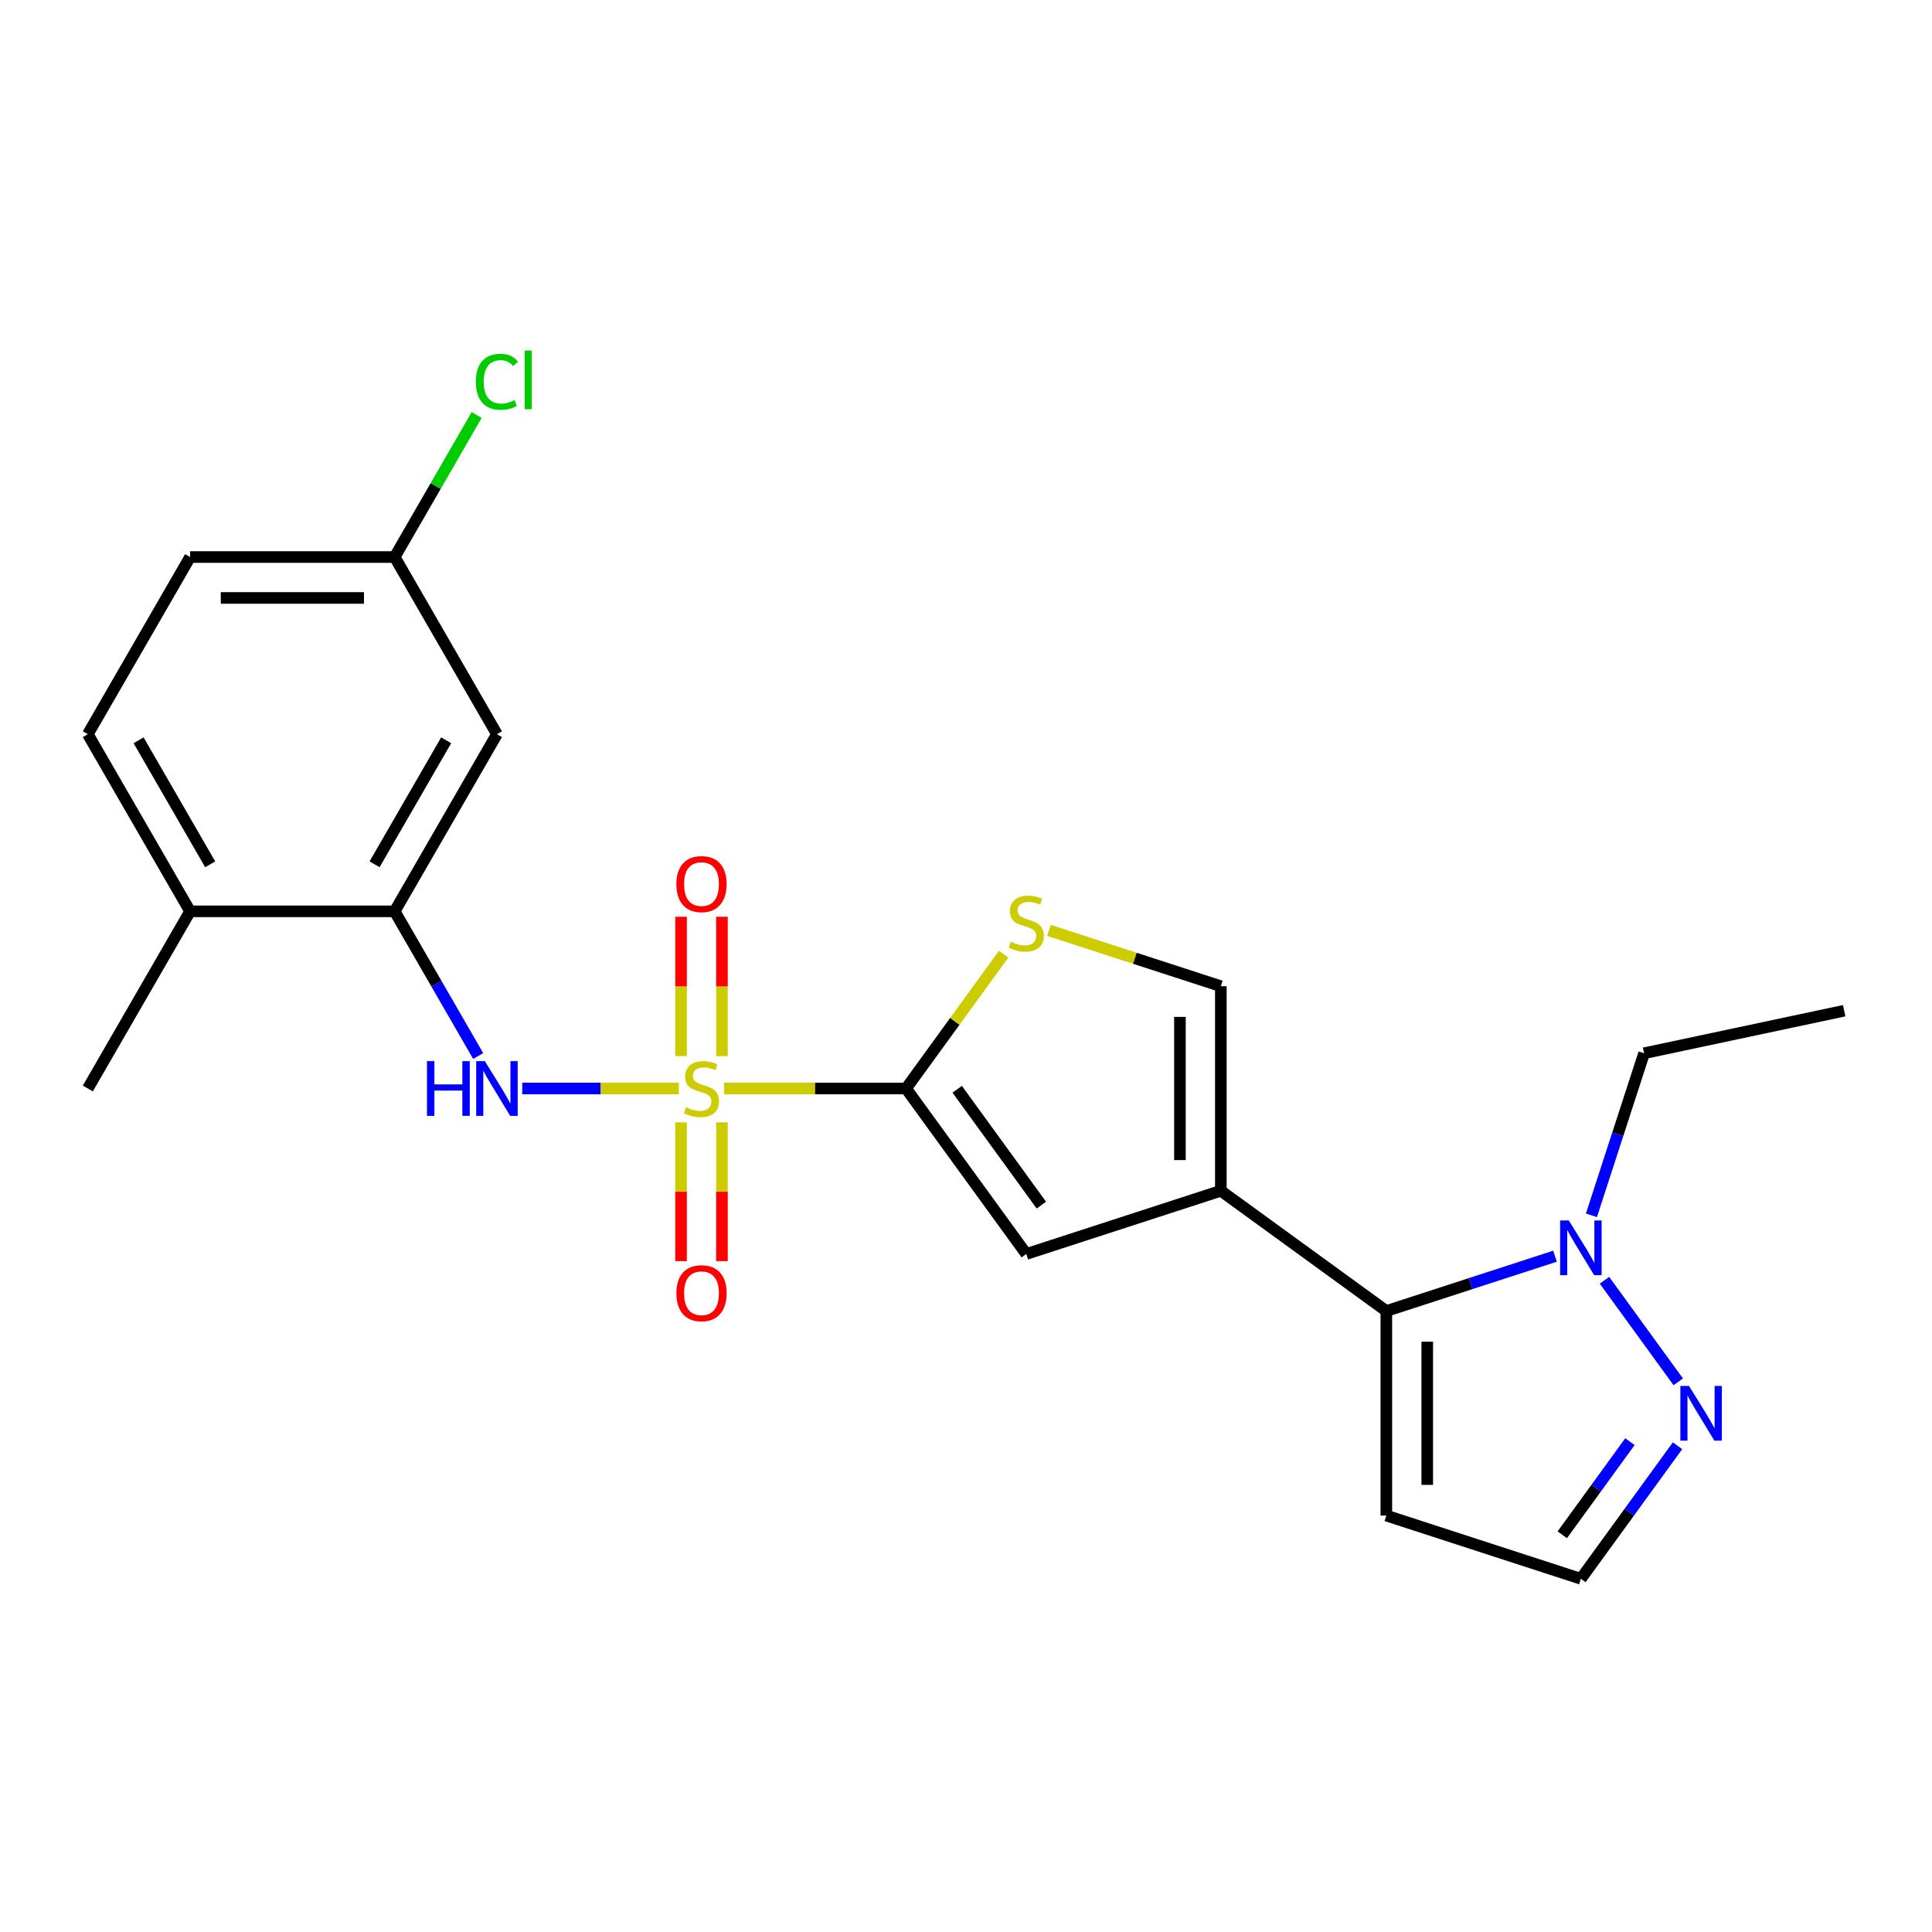 <?xml version='1.0' encoding='iso-8859-1'?>
<svg version='1.1' baseProfile='full'
              xmlns='http://www.w3.org/2000/svg'
                      xmlns:rdkit='http://www.rdkit.org/xml'
                      xmlns:xlink='http://www.w3.org/1999/xlink'
                  xml:space='preserve'
width='1000px' height='1000px' viewBox='0 0 1000 1000'>
<!-- END OF HEADER -->
<rect style='opacity:1.0;fill:#FFFFFF;stroke:none' width='1000' height='1000' x='0' y='0'> </rect>
<path class='bond-0' d='M 374.82,563.403 L 421.897,563.403' style='fill:none;fill-rule:evenodd;stroke:#CCCC00;stroke-width:6px;stroke-linecap:butt;stroke-linejoin:miter;stroke-opacity:1' />
<path class='bond-0' d='M 421.897,563.403 L 468.973,563.403' style='fill:none;fill-rule:evenodd;stroke:#000000;stroke-width:6px;stroke-linecap:butt;stroke-linejoin:miter;stroke-opacity:1' />
<path class='bond-4' d='M 351.366,563.403 L 310.837,563.403' style='fill:none;fill-rule:evenodd;stroke:#CCCC00;stroke-width:6px;stroke-linecap:butt;stroke-linejoin:miter;stroke-opacity:1' />
<path class='bond-4' d='M 310.837,563.403 L 270.308,563.403' style='fill:none;fill-rule:evenodd;stroke:#0000FF;stroke-width:6px;stroke-linecap:butt;stroke-linejoin:miter;stroke-opacity:1' />
<path class='bond-11' d='M 373.681,546.636 L 373.681,510.573' style='fill:none;fill-rule:evenodd;stroke:#CCCC00;stroke-width:6px;stroke-linecap:butt;stroke-linejoin:miter;stroke-opacity:1' />
<path class='bond-11' d='M 373.681,510.573 L 373.681,474.511' style='fill:none;fill-rule:evenodd;stroke:#FF0000;stroke-width:6px;stroke-linecap:butt;stroke-linejoin:miter;stroke-opacity:1' />
<path class='bond-11' d='M 352.505,546.636 L 352.505,510.573' style='fill:none;fill-rule:evenodd;stroke:#CCCC00;stroke-width:6px;stroke-linecap:butt;stroke-linejoin:miter;stroke-opacity:1' />
<path class='bond-11' d='M 352.505,510.573 L 352.505,474.511' style='fill:none;fill-rule:evenodd;stroke:#FF0000;stroke-width:6px;stroke-linecap:butt;stroke-linejoin:miter;stroke-opacity:1' />
<path class='bond-12' d='M 352.505,580.93 L 352.505,616.842' style='fill:none;fill-rule:evenodd;stroke:#CCCC00;stroke-width:6px;stroke-linecap:butt;stroke-linejoin:miter;stroke-opacity:1' />
<path class='bond-12' d='M 352.505,616.842 L 352.505,652.753' style='fill:none;fill-rule:evenodd;stroke:#FF0000;stroke-width:6px;stroke-linecap:butt;stroke-linejoin:miter;stroke-opacity:1' />
<path class='bond-12' d='M 373.681,580.93 L 373.681,616.842' style='fill:none;fill-rule:evenodd;stroke:#CCCC00;stroke-width:6px;stroke-linecap:butt;stroke-linejoin:miter;stroke-opacity:1' />
<path class='bond-12' d='M 373.681,616.842 L 373.681,652.753' style='fill:none;fill-rule:evenodd;stroke:#FF0000;stroke-width:6px;stroke-linecap:butt;stroke-linejoin:miter;stroke-opacity:1' />
<path class='bond-3' d='M 468.973,563.403 L 531.208,649.061' style='fill:none;fill-rule:evenodd;stroke:#000000;stroke-width:6px;stroke-linecap:butt;stroke-linejoin:miter;stroke-opacity:1' />
<path class='bond-3' d='M 495.44,563.804 L 539.004,623.765' style='fill:none;fill-rule:evenodd;stroke:#000000;stroke-width:6px;stroke-linecap:butt;stroke-linejoin:miter;stroke-opacity:1' />
<path class='bond-5' d='M 468.973,563.403 L 494.227,528.644' style='fill:none;fill-rule:evenodd;stroke:#000000;stroke-width:6px;stroke-linecap:butt;stroke-linejoin:miter;stroke-opacity:1' />
<path class='bond-5' d='M 494.227,528.644 L 519.481,493.885' style='fill:none;fill-rule:evenodd;stroke:#CCCC00;stroke-width:6px;stroke-linecap:butt;stroke-linejoin:miter;stroke-opacity:1' />
<path class='bond-1' d='M 631.905,616.342 L 531.208,649.061' style='fill:none;fill-rule:evenodd;stroke:#000000;stroke-width:6px;stroke-linecap:butt;stroke-linejoin:miter;stroke-opacity:1' />
<path class='bond-2' d='M 631.905,616.342 L 717.563,678.577' style='fill:none;fill-rule:evenodd;stroke:#000000;stroke-width:6px;stroke-linecap:butt;stroke-linejoin:miter;stroke-opacity:1' />
<path class='bond-23' d='M 631.905,616.342 L 631.905,510.463' style='fill:none;fill-rule:evenodd;stroke:#000000;stroke-width:6px;stroke-linecap:butt;stroke-linejoin:miter;stroke-opacity:1' />
<path class='bond-23' d='M 610.729,600.46 L 610.729,526.345' style='fill:none;fill-rule:evenodd;stroke:#000000;stroke-width:6px;stroke-linecap:butt;stroke-linejoin:miter;stroke-opacity:1' />
<path class='bond-6' d='M 717.563,678.577 L 761.219,664.392' style='fill:none;fill-rule:evenodd;stroke:#000000;stroke-width:6px;stroke-linecap:butt;stroke-linejoin:miter;stroke-opacity:1' />
<path class='bond-6' d='M 761.219,664.392 L 804.874,650.208' style='fill:none;fill-rule:evenodd;stroke:#0000FF;stroke-width:6px;stroke-linecap:butt;stroke-linejoin:miter;stroke-opacity:1' />
<path class='bond-10' d='M 717.563,678.577 L 717.563,784.457' style='fill:none;fill-rule:evenodd;stroke:#000000;stroke-width:6px;stroke-linecap:butt;stroke-linejoin:miter;stroke-opacity:1' />
<path class='bond-10' d='M 738.739,694.459 L 738.739,768.575' style='fill:none;fill-rule:evenodd;stroke:#000000;stroke-width:6px;stroke-linecap:butt;stroke-linejoin:miter;stroke-opacity:1' />
<path class='bond-9' d='M 247.51,546.596 L 225.892,509.152' style='fill:none;fill-rule:evenodd;stroke:#0000FF;stroke-width:6px;stroke-linecap:butt;stroke-linejoin:miter;stroke-opacity:1' />
<path class='bond-9' d='M 225.892,509.152 L 204.274,471.708' style='fill:none;fill-rule:evenodd;stroke:#000000;stroke-width:6px;stroke-linecap:butt;stroke-linejoin:miter;stroke-opacity:1' />
<path class='bond-7' d='M 542.935,481.555 L 587.42,496.009' style='fill:none;fill-rule:evenodd;stroke:#CCCC00;stroke-width:6px;stroke-linecap:butt;stroke-linejoin:miter;stroke-opacity:1' />
<path class='bond-7' d='M 587.42,496.009 L 631.905,510.463' style='fill:none;fill-rule:evenodd;stroke:#000000;stroke-width:6px;stroke-linecap:butt;stroke-linejoin:miter;stroke-opacity:1' />
<path class='bond-8' d='M 830.472,662.665 L 868.662,715.229' style='fill:none;fill-rule:evenodd;stroke:#0000FF;stroke-width:6px;stroke-linecap:butt;stroke-linejoin:miter;stroke-opacity:1' />
<path class='bond-20' d='M 823.722,629.051 L 837.351,587.106' style='fill:none;fill-rule:evenodd;stroke:#0000FF;stroke-width:6px;stroke-linecap:butt;stroke-linejoin:miter;stroke-opacity:1' />
<path class='bond-20' d='M 837.351,587.106 L 850.98,545.161' style='fill:none;fill-rule:evenodd;stroke:#000000;stroke-width:6px;stroke-linecap:butt;stroke-linejoin:miter;stroke-opacity:1' />
<path class='bond-25' d='M 868.284,748.324 L 843.273,782.749' style='fill:none;fill-rule:evenodd;stroke:#0000FF;stroke-width:6px;stroke-linecap:butt;stroke-linejoin:miter;stroke-opacity:1' />
<path class='bond-25' d='M 843.273,782.749 L 818.261,817.175' style='fill:none;fill-rule:evenodd;stroke:#000000;stroke-width:6px;stroke-linecap:butt;stroke-linejoin:miter;stroke-opacity:1' />
<path class='bond-25' d='M 843.649,746.205 L 826.141,770.303' style='fill:none;fill-rule:evenodd;stroke:#0000FF;stroke-width:6px;stroke-linecap:butt;stroke-linejoin:miter;stroke-opacity:1' />
<path class='bond-25' d='M 826.141,770.303 L 808.633,794.401' style='fill:none;fill-rule:evenodd;stroke:#000000;stroke-width:6px;stroke-linecap:butt;stroke-linejoin:miter;stroke-opacity:1' />
<path class='bond-13' d='M 204.274,471.708 L 257.214,380.014' style='fill:none;fill-rule:evenodd;stroke:#000000;stroke-width:6px;stroke-linecap:butt;stroke-linejoin:miter;stroke-opacity:1' />
<path class='bond-13' d='M 193.876,447.366 L 230.934,383.18' style='fill:none;fill-rule:evenodd;stroke:#000000;stroke-width:6px;stroke-linecap:butt;stroke-linejoin:miter;stroke-opacity:1' />
<path class='bond-15' d='M 204.274,471.708 L 98.394,471.708' style='fill:none;fill-rule:evenodd;stroke:#000000;stroke-width:6px;stroke-linecap:butt;stroke-linejoin:miter;stroke-opacity:1' />
<path class='bond-14' d='M 717.563,784.457 L 818.261,817.175' style='fill:none;fill-rule:evenodd;stroke:#000000;stroke-width:6px;stroke-linecap:butt;stroke-linejoin:miter;stroke-opacity:1' />
<path class='bond-17' d='M 257.214,380.014 L 204.274,288.319' style='fill:none;fill-rule:evenodd;stroke:#000000;stroke-width:6px;stroke-linecap:butt;stroke-linejoin:miter;stroke-opacity:1' />
<path class='bond-16' d='M 98.394,471.708 L 45.455,380.014' style='fill:none;fill-rule:evenodd;stroke:#000000;stroke-width:6px;stroke-linecap:butt;stroke-linejoin:miter;stroke-opacity:1' />
<path class='bond-16' d='M 108.792,447.366 L 71.734,383.18' style='fill:none;fill-rule:evenodd;stroke:#000000;stroke-width:6px;stroke-linecap:butt;stroke-linejoin:miter;stroke-opacity:1' />
<path class='bond-21' d='M 98.394,471.708 L 45.455,563.403' style='fill:none;fill-rule:evenodd;stroke:#000000;stroke-width:6px;stroke-linecap:butt;stroke-linejoin:miter;stroke-opacity:1' />
<path class='bond-18' d='M 45.455,380.014 L 98.394,288.319' style='fill:none;fill-rule:evenodd;stroke:#000000;stroke-width:6px;stroke-linecap:butt;stroke-linejoin:miter;stroke-opacity:1' />
<path class='bond-19' d='M 204.274,288.319 L 225.494,251.566' style='fill:none;fill-rule:evenodd;stroke:#000000;stroke-width:6px;stroke-linecap:butt;stroke-linejoin:miter;stroke-opacity:1' />
<path class='bond-19' d='M 225.494,251.566 L 246.714,214.812' style='fill:none;fill-rule:evenodd;stroke:#00CC00;stroke-width:6px;stroke-linecap:butt;stroke-linejoin:miter;stroke-opacity:1' />
<path class='bond-24' d='M 204.274,288.319 L 98.394,288.319' style='fill:none;fill-rule:evenodd;stroke:#000000;stroke-width:6px;stroke-linecap:butt;stroke-linejoin:miter;stroke-opacity:1' />
<path class='bond-24' d='M 188.392,309.495 L 114.276,309.495' style='fill:none;fill-rule:evenodd;stroke:#000000;stroke-width:6px;stroke-linecap:butt;stroke-linejoin:miter;stroke-opacity:1' />
<path class='bond-22' d='M 850.98,545.161 L 954.545,523.147' style='fill:none;fill-rule:evenodd;stroke:#000000;stroke-width:6px;stroke-linecap:butt;stroke-linejoin:miter;stroke-opacity:1' />
<path  class='atom-0' d='M 355.093 573.123
Q 355.413 573.243, 356.733 573.803
Q 358.053 574.363, 359.493 574.723
Q 360.973 575.043, 362.413 575.043
Q 365.093 575.043, 366.653 573.763
Q 368.213 572.443, 368.213 570.163
Q 368.213 568.603, 367.413 567.643
Q 366.653 566.683, 365.453 566.163
Q 364.253 565.643, 362.253 565.043
Q 359.733 564.283, 358.213 563.563
Q 356.733 562.843, 355.653 561.323
Q 354.613 559.803, 354.613 557.243
Q 354.613 553.683, 357.013 551.483
Q 359.453 549.283, 364.253 549.283
Q 367.533 549.283, 371.253 550.843
L 370.333 553.923
Q 366.933 552.523, 364.373 552.523
Q 361.613 552.523, 360.093 553.683
Q 358.573 554.803, 358.613 556.763
Q 358.613 558.283, 359.373 559.203
Q 360.173 560.123, 361.293 560.643
Q 362.453 561.163, 364.373 561.763
Q 366.933 562.563, 368.453 563.363
Q 369.973 564.163, 371.053 565.803
Q 372.173 567.403, 372.173 570.163
Q 372.173 574.083, 369.533 576.203
Q 366.933 578.283, 362.573 578.283
Q 360.053 578.283, 358.133 577.723
Q 356.253 577.203, 354.013 576.283
L 355.093 573.123
' fill='#CCCC00'/>
<path  class='atom-5' d='M 220.994 549.243
L 224.834 549.243
L 224.834 561.283
L 239.314 561.283
L 239.314 549.243
L 243.154 549.243
L 243.154 577.563
L 239.314 577.563
L 239.314 564.483
L 224.834 564.483
L 224.834 577.563
L 220.994 577.563
L 220.994 549.243
' fill='#0000FF'/>
<path  class='atom-5' d='M 250.954 549.243
L 260.234 564.243
Q 261.154 565.723, 262.634 568.403
Q 264.114 571.083, 264.194 571.243
L 264.194 549.243
L 267.954 549.243
L 267.954 577.563
L 264.074 577.563
L 254.114 561.163
Q 252.954 559.243, 251.714 557.043
Q 250.514 554.843, 250.154 554.163
L 250.154 577.563
L 246.474 577.563
L 246.474 549.243
L 250.954 549.243
' fill='#0000FF'/>
<path  class='atom-6' d='M 523.208 487.464
Q 523.528 487.584, 524.848 488.144
Q 526.168 488.704, 527.608 489.064
Q 529.088 489.384, 530.528 489.384
Q 533.208 489.384, 534.768 488.104
Q 536.328 486.784, 536.328 484.504
Q 536.328 482.944, 535.528 481.984
Q 534.768 481.024, 533.568 480.504
Q 532.368 479.984, 530.368 479.384
Q 527.848 478.624, 526.328 477.904
Q 524.848 477.184, 523.768 475.664
Q 522.728 474.144, 522.728 471.584
Q 522.728 468.024, 525.128 465.824
Q 527.568 463.624, 532.368 463.624
Q 535.648 463.624, 539.368 465.184
L 538.448 468.264
Q 535.048 466.864, 532.488 466.864
Q 529.728 466.864, 528.208 468.024
Q 526.688 469.144, 526.728 471.104
Q 526.728 472.624, 527.488 473.544
Q 528.288 474.464, 529.408 474.984
Q 530.568 475.504, 532.488 476.104
Q 535.048 476.904, 536.568 477.704
Q 538.088 478.504, 539.168 480.144
Q 540.288 481.744, 540.288 484.504
Q 540.288 488.424, 537.648 490.544
Q 535.048 492.624, 530.688 492.624
Q 528.168 492.624, 526.248 492.064
Q 524.368 491.544, 522.128 490.624
L 523.208 487.464
' fill='#CCCC00'/>
<path  class='atom-7' d='M 812.001 631.698
L 821.281 646.698
Q 822.201 648.178, 823.681 650.858
Q 825.161 653.538, 825.241 653.698
L 825.241 631.698
L 829.001 631.698
L 829.001 660.018
L 825.121 660.018
L 815.161 643.618
Q 814.001 641.698, 812.761 639.498
Q 811.561 637.298, 811.201 636.618
L 811.201 660.018
L 807.521 660.018
L 807.521 631.698
L 812.001 631.698
' fill='#0000FF'/>
<path  class='atom-9' d='M 874.235 717.357
L 883.515 732.357
Q 884.435 733.837, 885.915 736.517
Q 887.395 739.197, 887.475 739.357
L 887.475 717.357
L 891.235 717.357
L 891.235 745.677
L 887.355 745.677
L 877.395 729.277
Q 876.235 727.357, 874.995 725.157
Q 873.795 722.957, 873.435 722.277
L 873.435 745.677
L 869.755 745.677
L 869.755 717.357
L 874.235 717.357
' fill='#0000FF'/>
<path  class='atom-12' d='M 350.093 457.603
Q 350.093 450.803, 353.453 447.003
Q 356.813 443.203, 363.093 443.203
Q 369.373 443.203, 372.733 447.003
Q 376.093 450.803, 376.093 457.603
Q 376.093 464.483, 372.693 468.403
Q 369.293 472.283, 363.093 472.283
Q 356.853 472.283, 353.453 468.403
Q 350.093 464.523, 350.093 457.603
M 363.093 469.083
Q 367.413 469.083, 369.733 466.203
Q 372.093 463.283, 372.093 457.603
Q 372.093 452.043, 369.733 449.243
Q 367.413 446.403, 363.093 446.403
Q 358.773 446.403, 356.413 449.203
Q 354.093 452.003, 354.093 457.603
Q 354.093 463.323, 356.413 466.203
Q 358.773 469.083, 363.093 469.083
' fill='#FF0000'/>
<path  class='atom-13' d='M 350.093 669.362
Q 350.093 662.562, 353.453 658.762
Q 356.813 654.962, 363.093 654.962
Q 369.373 654.962, 372.733 658.762
Q 376.093 662.562, 376.093 669.362
Q 376.093 676.242, 372.693 680.162
Q 369.293 684.042, 363.093 684.042
Q 356.853 684.042, 353.453 680.162
Q 350.093 676.282, 350.093 669.362
M 363.093 680.842
Q 367.413 680.842, 369.733 677.962
Q 372.093 675.042, 372.093 669.362
Q 372.093 663.802, 369.733 661.002
Q 367.413 658.162, 363.093 658.162
Q 358.773 658.162, 356.413 660.962
Q 354.093 663.762, 354.093 669.362
Q 354.093 675.082, 356.413 677.962
Q 358.773 680.842, 363.093 680.842
' fill='#FF0000'/>
<path  class='atom-20' d='M 246.294 197.605
Q 246.294 190.565, 249.574 186.885
Q 252.894 183.165, 259.174 183.165
Q 265.014 183.165, 268.134 187.285
L 265.494 189.445
Q 263.214 186.445, 259.174 186.445
Q 254.894 186.445, 252.614 189.325
Q 250.374 192.165, 250.374 197.605
Q 250.374 203.205, 252.694 206.085
Q 255.054 208.965, 259.614 208.965
Q 262.734 208.965, 266.374 207.085
L 267.494 210.085
Q 266.014 211.045, 263.774 211.605
Q 261.534 212.165, 259.054 212.165
Q 252.894 212.165, 249.574 208.405
Q 246.294 204.645, 246.294 197.605
' fill='#00CC00'/>
<path  class='atom-20' d='M 271.574 181.445
L 275.254 181.445
L 275.254 211.805
L 271.574 211.805
L 271.574 181.445
' fill='#00CC00'/>
</svg>
